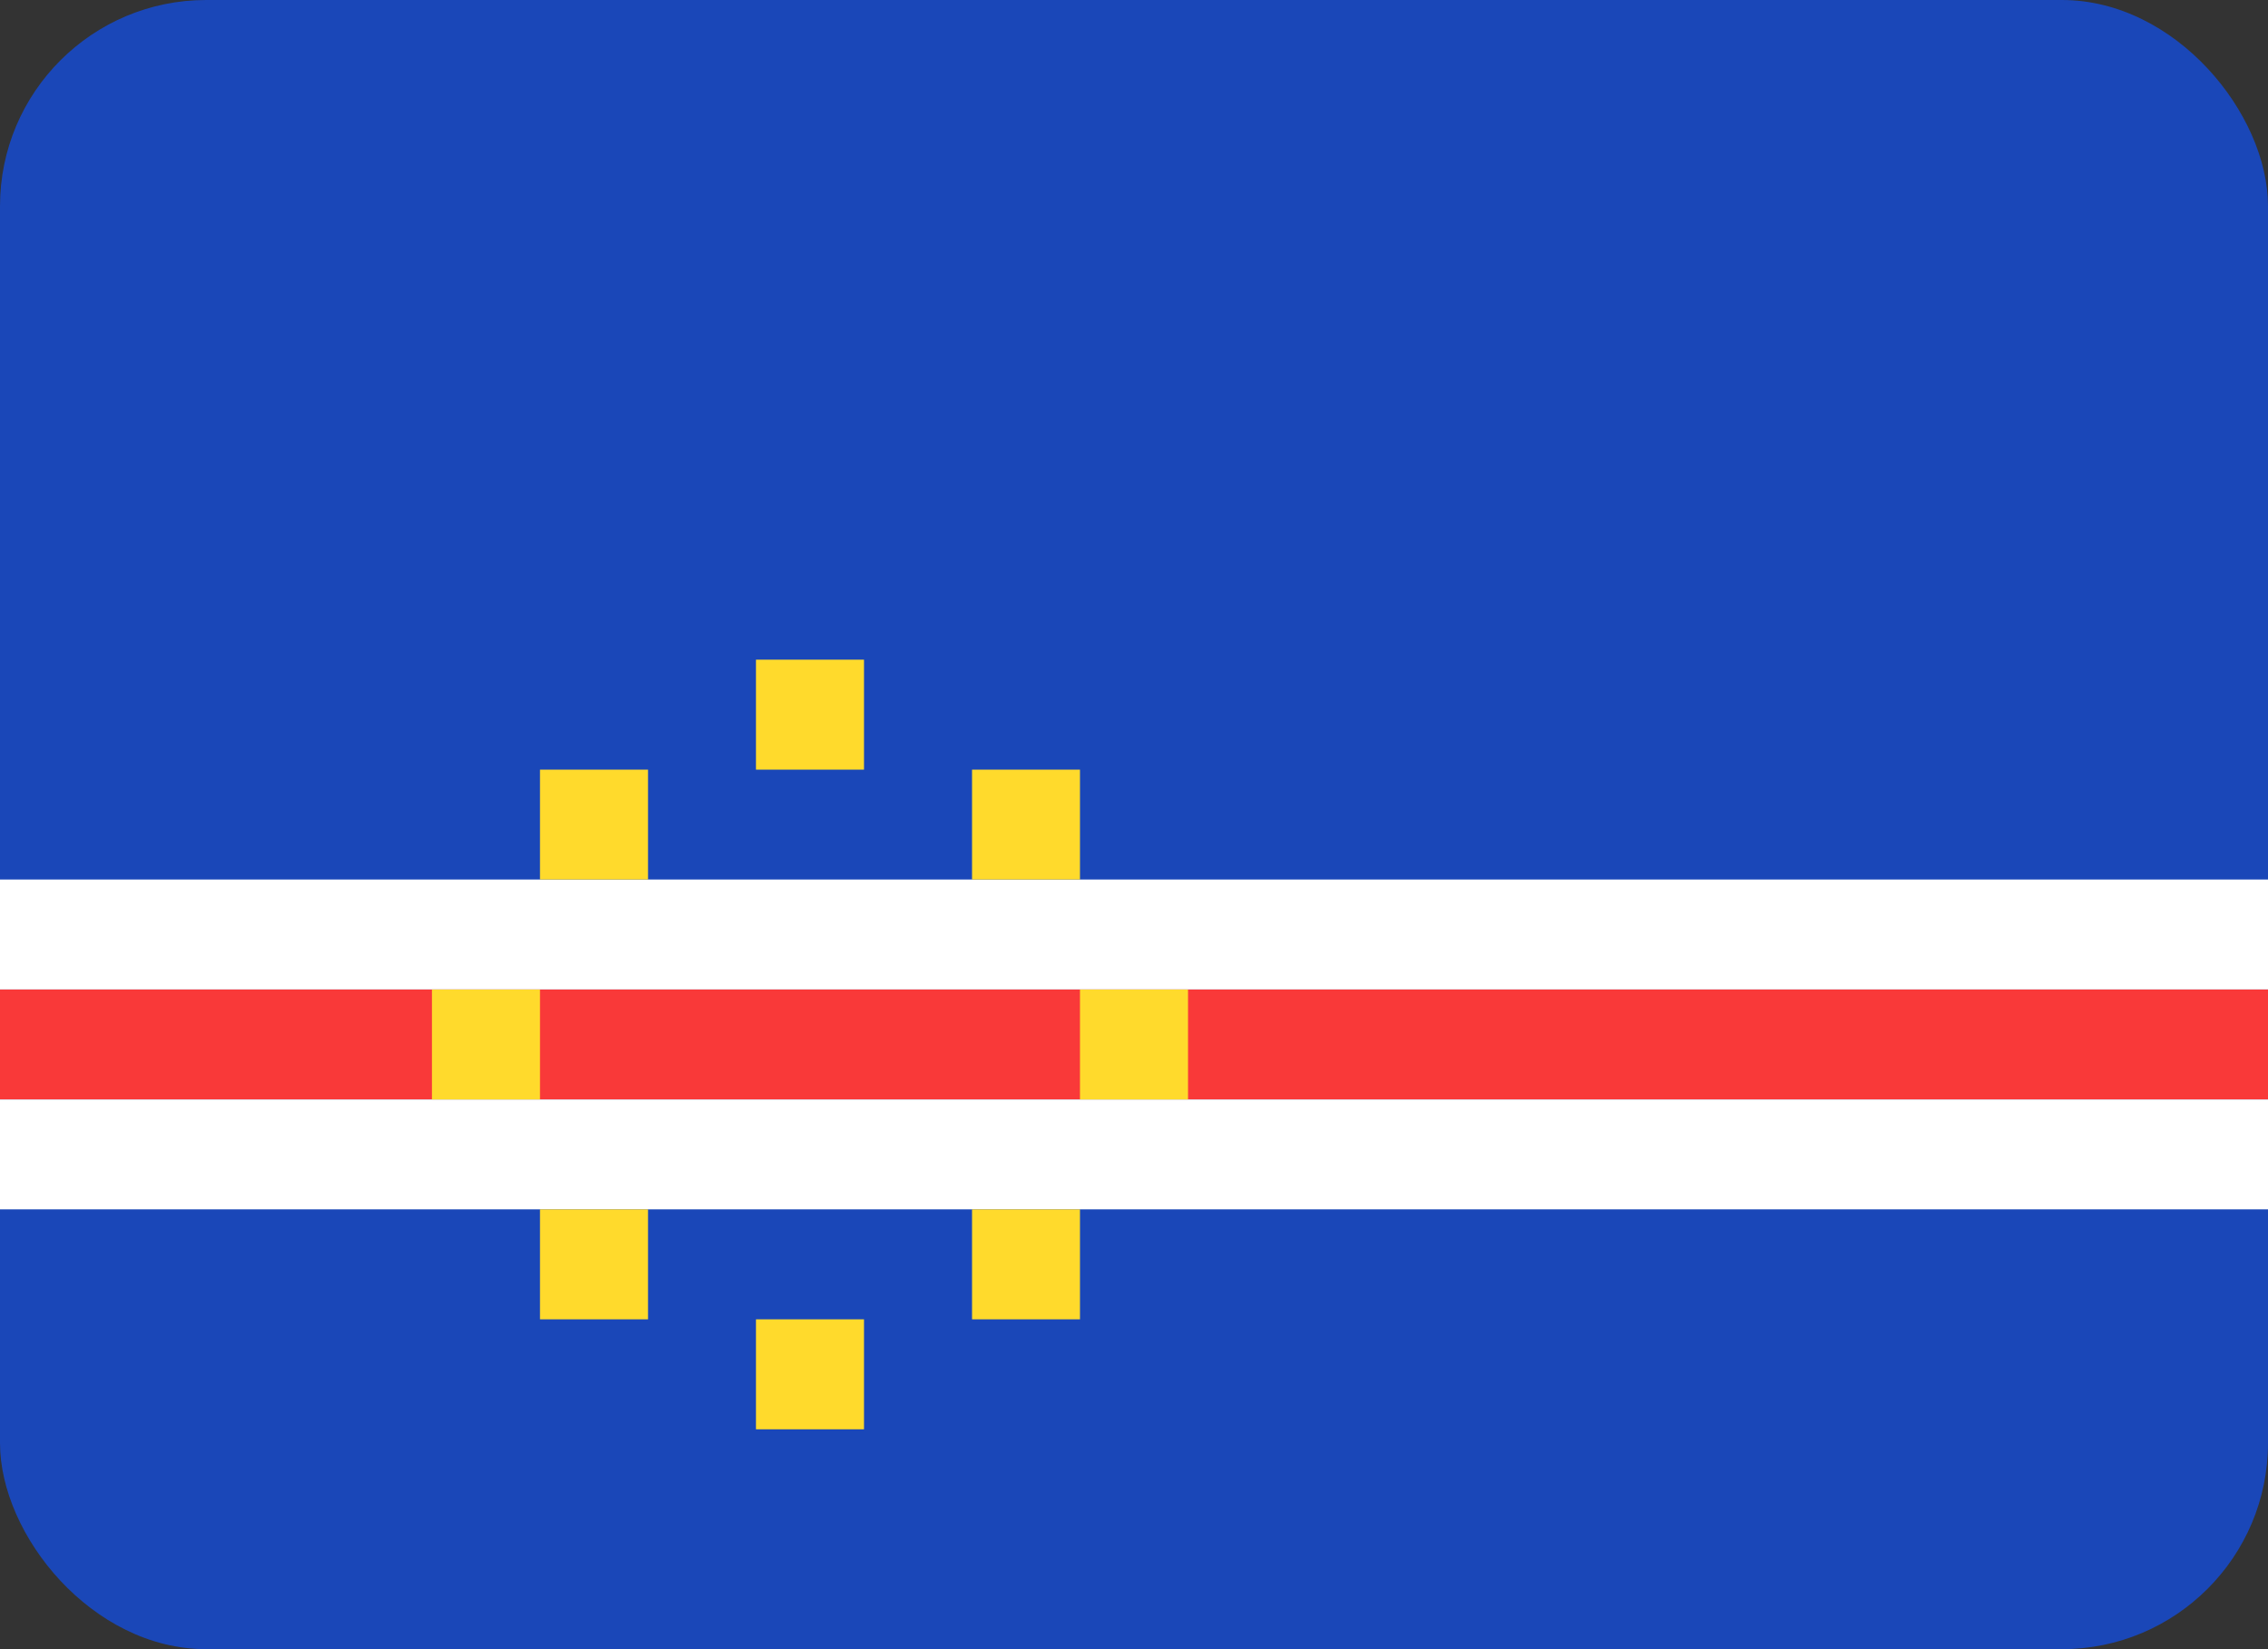 <svg width="22" height="16" viewBox="0 0 22 16" fill="none" xmlns="http://www.w3.org/2000/svg">
<rect x="0" y="0" width="22" height="16" fill="#333333" stroke="none"/>
<g clip-path="url(#clip0_35_6200)">
<rect width="22" height="16" rx="2" fill="#1A47B8"/>
<path fill-rule="evenodd" clip-rule="evenodd" d="M0 8.533H22V9.6H0V8.533Z" fill="white"/>
<path fill-rule="evenodd" clip-rule="evenodd" d="M0 9.6H22V10.667H0V9.6Z" fill="#F93939"/>
<path fill-rule="evenodd" clip-rule="evenodd" d="M0 10.667H22V11.733H0V10.667Z" fill="white"/>
<path fill-rule="evenodd" clip-rule="evenodd" d="M5.238 7.467H6.286V8.533H5.238V7.467ZM7.333 6.4H8.381V7.467H7.333V6.4ZM9.429 7.467H10.476V8.533H9.429V7.467ZM10.476 9.6H11.524V10.667H10.476V9.6ZM4.19 9.6H5.238V10.667H4.19V9.6ZM9.429 11.733H10.476V12.8H9.429V11.733ZM7.333 12.8H8.381V13.867H7.333V12.8ZM5.238 11.733H6.286V12.8H5.238V11.733Z" fill="#FFDA2C"/>
</g>
<defs>
<clipPath id="clip0_35_6200">
<rect width="22" height="16" fill="white"/>
</clipPath>
</defs>
</svg>

